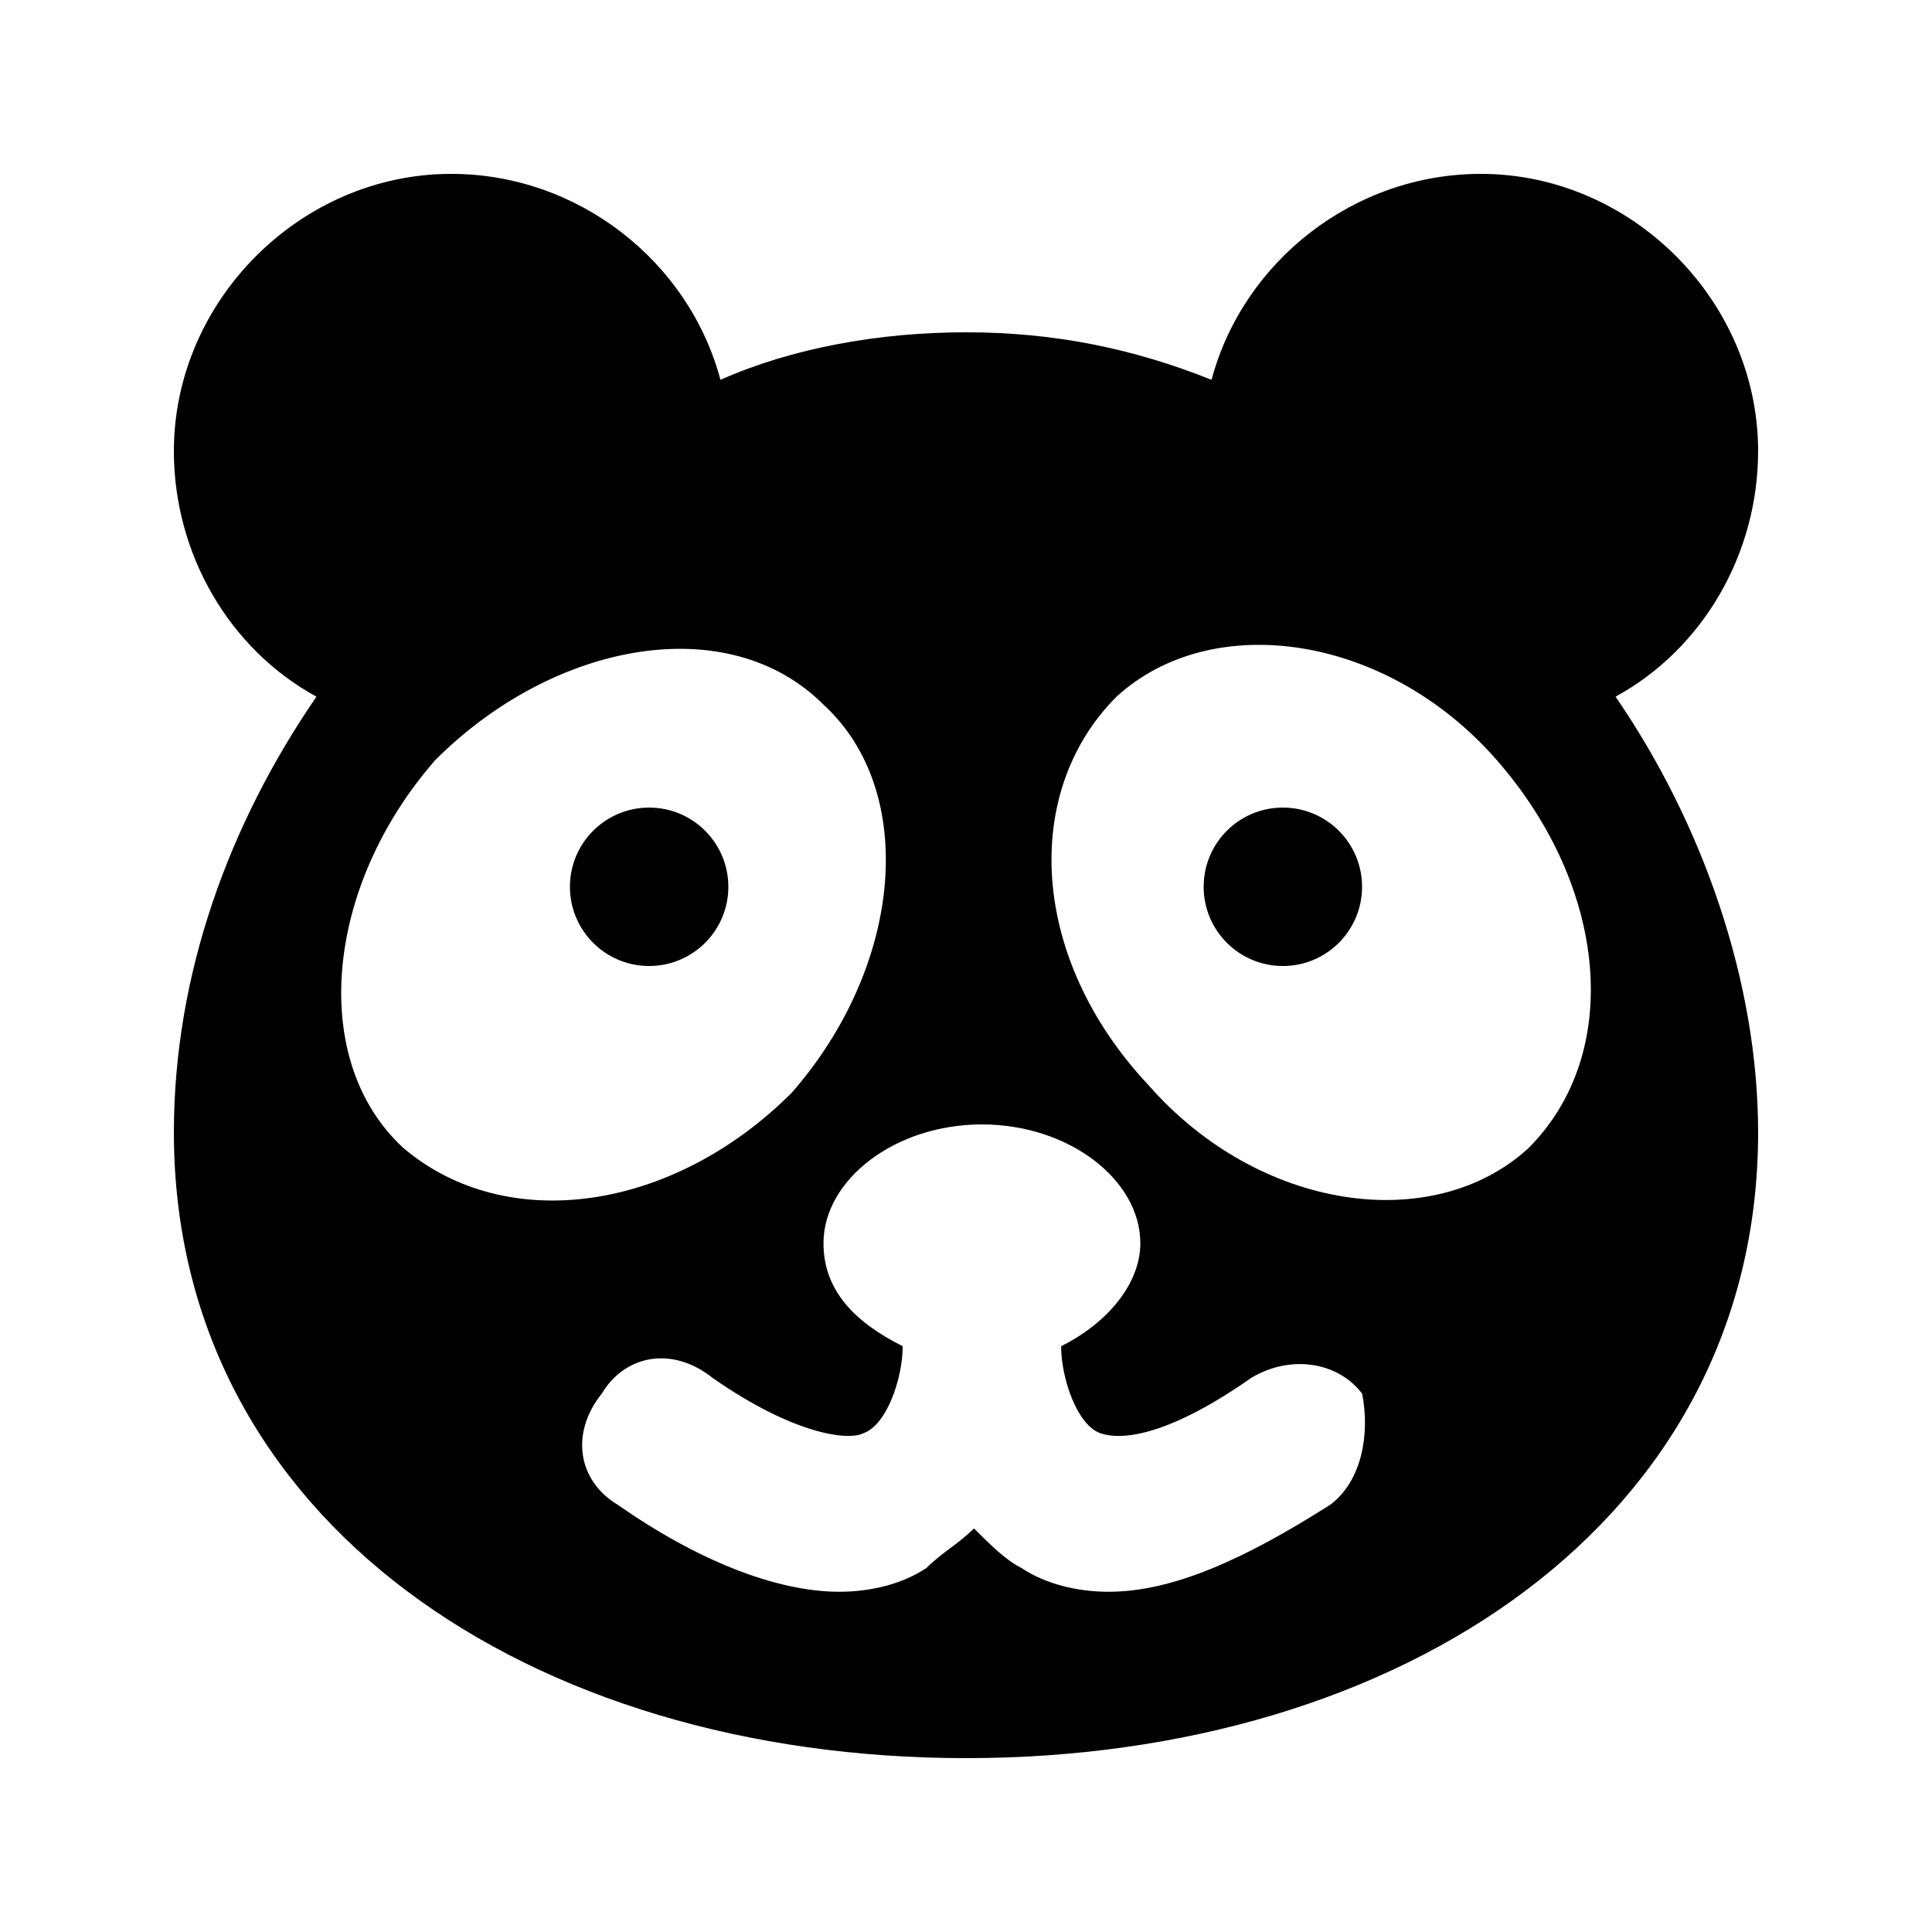 <?xml version="1.0" encoding="UTF-8"?>
<!-- Uploaded to: ICON Repo, www.svgrepo.com, Generator: ICON Repo Mixer Tools -->
<svg fill="#000000" width="800px" height="800px" version="1.1" viewBox="144 144 512 512" xmlns="http://www.w3.org/2000/svg">
 <g>
  <path d="m609.92 263.55c0-39.887-33.586-73.473-73.473-73.473-33.586 0-62.977 23.09-71.371 54.578-20.992-8.398-41.984-12.594-65.074-12.594s-46.184 4.199-65.074 12.594c-8.398-31.488-37.789-54.578-71.375-54.578-39.887 0-73.473 33.586-73.473 73.473 0 27.289 14.695 52.48 37.785 65.074-23.09 33.586-37.785 73.473-37.785 115.46 0 102.86 94.465 165.84 209.92 165.84s209.92-62.977 209.92-165.84c0-39.887-14.695-81.867-37.785-115.46 23.09-12.594 37.781-37.785 37.781-65.074zm-358.96 184.73c-25.191-23.09-20.992-69.273 8.398-102.86 31.488-31.492 77.672-39.887 102.86-14.695 25.191 23.09 20.992 69.273-8.398 102.86-31.484 31.488-75.566 37.785-102.86 14.695zm245.61 94.465c-23.09 14.695-41.984 23.09-58.777 23.09-8.398 0-16.793-2.098-23.09-6.297-4.199-2.098-8.398-6.297-12.594-10.496-4.199 4.199-8.398 6.297-12.594 10.496-6.297 4.199-14.695 6.297-23.09 6.297-16.793 0-37.785-8.398-58.777-23.09-10.496-6.297-12.594-18.895-4.199-29.391 6.297-10.496 18.895-12.594 29.391-4.199 20.992 14.695 35.688 16.793 39.887 14.695 6.297-2.098 10.496-14.695 10.496-23.09-12.594-6.297-20.992-14.695-20.992-27.289 0-16.793 18.895-31.488 41.984-31.488 23.09 0 41.984 14.695 41.984 31.488 0 10.496-8.398 20.992-20.992 27.289 0 8.398 4.199 20.992 10.496 23.09 6.297 2.098 18.895 0 39.887-14.695 10.496-6.297 23.09-4.199 29.391 4.199 2.086 10.496-0.016 23.09-8.41 29.391zm52.48-94.465c-25.191 23.09-71.371 16.793-100.76-16.793-31.488-33.586-33.586-77.672-8.398-102.86 25.191-23.09 71.371-16.793 100.76 16.793s33.59 77.668 8.398 102.86z"/>
  <path d="m337.02 379.01c0 11.594-9.398 20.992-20.992 20.992s-20.992-9.398-20.992-20.992 9.398-20.992 20.992-20.992 20.992 9.398 20.992 20.992"/>
  <path d="m504.96 379.01c0 11.594-9.398 20.992-20.992 20.992-11.59 0-20.988-9.398-20.988-20.992s9.398-20.992 20.988-20.992c11.594 0 20.992 9.398 20.992 20.992"/>
 </g>
</svg>